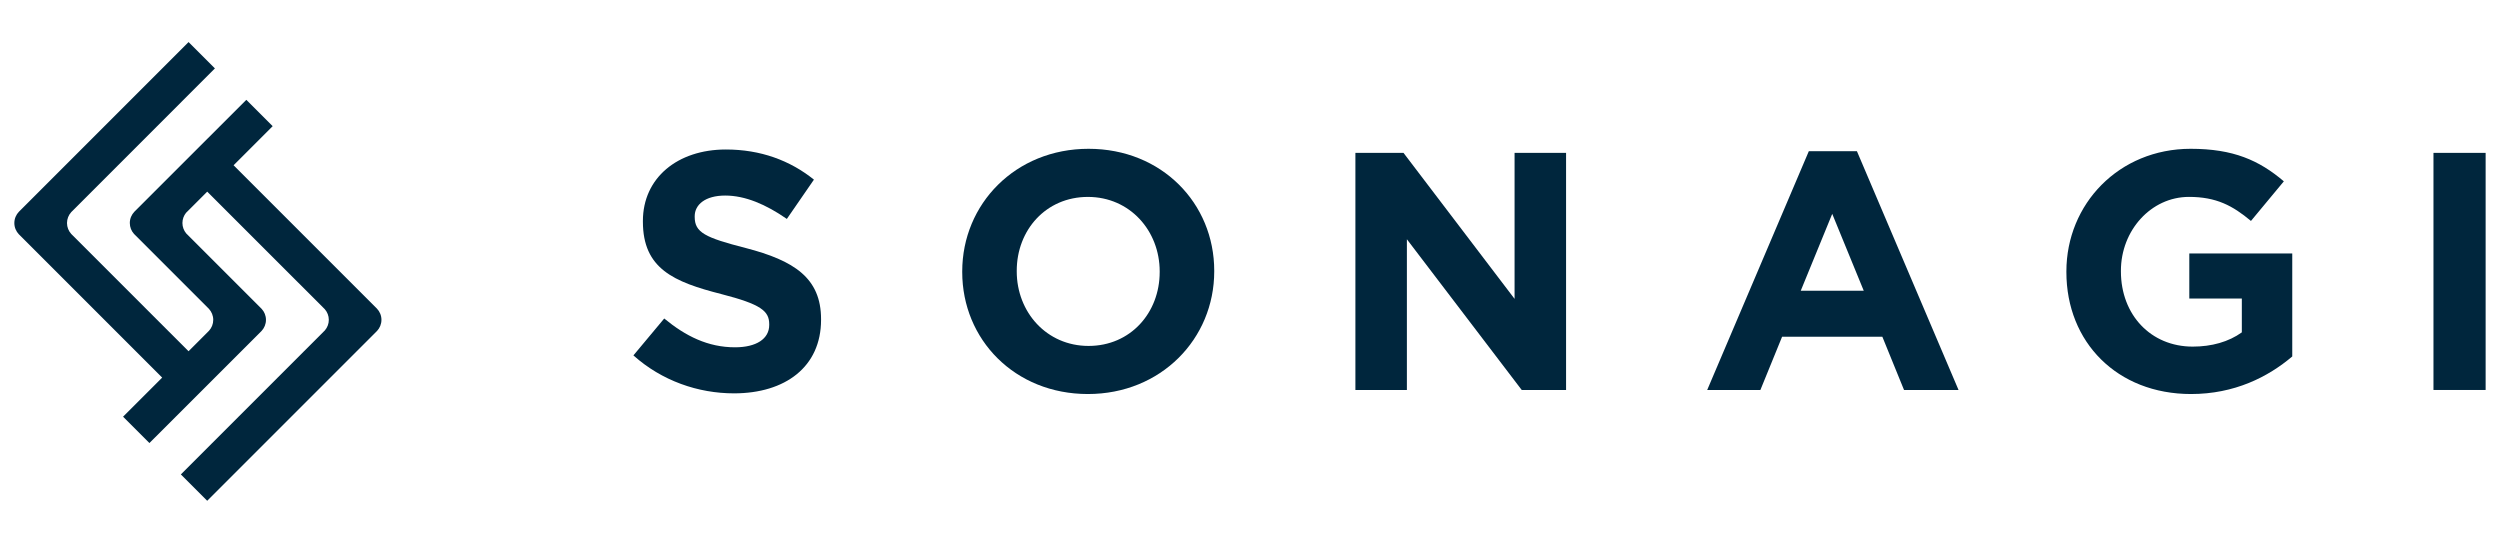 <?xml version="1.0" encoding="utf-8"?>
<!-- Generator: Adobe Illustrator 16.0.0, SVG Export Plug-In . SVG Version: 6.00 Build 0)  -->
<!DOCTYPE svg PUBLIC "-//W3C//DTD SVG 1.1//EN" "http://www.w3.org/Graphics/SVG/1.1/DTD/svg11.dtd">
<svg version="1.1" id="Layer_1" xmlns="http://www.w3.org/2000/svg" xmlns:xlink="http://www.w3.org/1999/xlink" x="0px" y="0px"
	 width="175px" height="38px" viewBox="0 0 175 38" enable-background="new 0 0 175 38" xml:space="preserve">
<g>
	<g>
		<g>
			<path fill="#00263D" d="M51.381,27.535c-2.514,0-5.05-0.877-7.042-2.657l2.157-2.583c1.495,1.232,3.06,2.016,4.956,2.016
				c1.494,0,2.394-0.594,2.394-1.564v-0.048c0-0.925-0.568-1.397-3.343-2.111c-3.343-0.853-5.5-1.778-5.5-5.073v-0.047
				c0-3.012,2.419-5.003,5.808-5.003c2.419,0,4.482,0.759,6.164,2.11l-1.896,2.75c-1.471-1.02-2.917-1.636-4.315-1.636
				c-1.399,0-2.135,0.64-2.135,1.446v0.047c0,1.09,0.712,1.447,3.582,2.182c3.366,0.877,5.263,2.086,5.263,4.979v0.046
				C57.474,25.686,54.961,27.535,51.381,27.535z"/>
			<path fill="#00263D" d="M76.152,27.582c-5.121,0-8.796-3.817-8.796-8.535v-0.048c0-4.718,3.721-8.583,8.843-8.583
				c5.121,0,8.797,3.818,8.797,8.535v0.048C84.996,23.717,81.272,27.582,76.152,27.582z M81.178,18.999
				c0-2.845-2.086-5.215-5.026-5.215c-2.94,0-4.98,2.323-4.98,5.167v0.048c0,2.846,2.087,5.216,5.027,5.216s4.979-2.324,4.979-5.168
				V18.999z"/>
			<path fill="#00263D" d="M106.52,27.298l-8.038-10.55v10.55h-3.604V10.701h3.367l7.775,10.219V10.701h3.605v16.597H106.52z"/>
			<path fill="#00263D" d="M133.282,27.298l-1.517-3.725h-7.019l-1.519,3.725h-3.723l7.114-16.715h3.366l7.114,16.715H133.282z
				 M128.256,14.969l-2.204,5.382h4.41L128.256,14.969z"/>
			<path fill="#00263D" d="M153.373,27.582c-5.17,0-8.726-3.627-8.726-8.535v-0.048c0-4.718,3.675-8.583,8.701-8.583
				c2.987,0,4.79,0.807,6.521,2.277l-2.302,2.773c-1.279-1.066-2.419-1.683-4.339-1.683c-2.655,0-4.764,2.346-4.764,5.167v0.048
				c0,3.035,2.085,5.265,5.026,5.265c1.325,0,2.513-0.332,3.438-0.997v-2.369h-3.677v-3.155h7.207v7.21
				C158.755,26.396,156.406,27.582,153.373,27.582z"/>
			<path fill="#00263D" d="M170.343,27.298V10.701h3.651v16.597H170.343z"/>
		</g>
		<path fill="#00263D" d="M17.243,6.988l1.844,1.844l-2.736,2.736l9.999,10l0.032,0.032c0.198,0.205,0.319,0.482,0.319,0.788
			c0,0.299-0.116,0.569-0.304,0.773l-0.063,0.063L14.504,35.055l-1.844-1.846l10.084-10.084c0.168-0.198,0.273-0.454,0.273-0.736
			c0-0.285-0.107-0.544-0.28-0.744l-8.231-8.23l-1.484,1.483c-0.157,0.196-0.252,0.443-0.252,0.714c0,0.276,0.1,0.527,0.264,0.726
			l5.211,5.211l0.075,0.076c0.185,0.201,0.298,0.47,0.298,0.765c0,0.301-0.117,0.571-0.306,0.775l-0.06,0.061l-7.792,7.787
			l-1.845-1.845l2.737-2.736l-9.995-9.996l-0.037-0.036c-0.196-0.205-0.316-0.482-0.316-0.787c0-0.308,0.123-0.588,0.322-0.793
			l0.024-0.024L13.2,2.945l1.844,1.844L4.986,14.849c-0.183,0.202-0.296,0.47-0.296,0.763c0,0.295,0.113,0.562,0.296,0.764
			l8.212,8.211l1.434-1.435c0.183-0.202,0.295-0.469,0.295-0.763c0-0.295-0.114-0.563-0.298-0.765l0.006,0.005l-5.171-5.172
			l-0.082-0.082c-0.183-0.201-0.295-0.469-0.295-0.764c0-0.311,0.125-0.59,0.326-0.797l0.018-0.018L17.243,6.988z"/>
	</g>
</g>
</svg>
